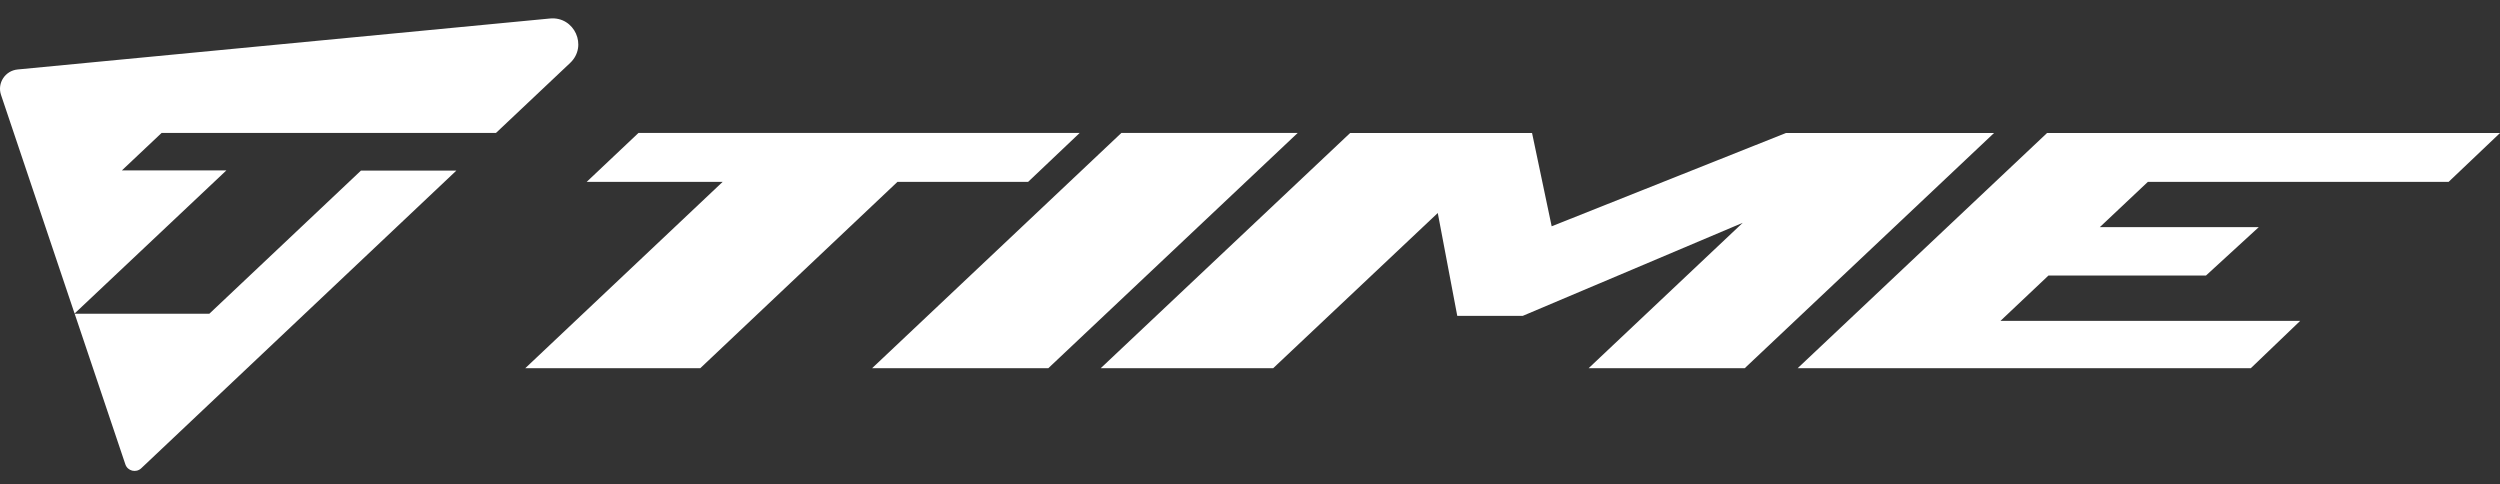 <svg width="129" height="25" viewBox="0 0 129 25" fill="none" xmlns="http://www.w3.org/2000/svg">
<rect x="0" y="0" width="129" height="25" fill="#333333" stroke="none"/>
<path fill-rule="evenodd" clip-rule="evenodd" d="M6.289 8.793L8.339 6.859H25.593L29.419 3.248C30.342 2.378 29.641 0.833 28.376 0.955L0.907 3.585C0.264 3.648 -0.153 4.291 0.053 4.898L3.848 16.178L11.681 8.793H6.289ZM55.713 6.859L53.051 9.384H46.309L36.135 18.998H27.105L37.289 9.384H30.273L32.946 6.859H55.713ZM45.001 18.998L57.864 6.859H66.962L54.094 18.998H45.001ZM92.153 6.864L80.066 11.677L79.054 6.864H69.666L56.798 18.998H65.697L74.189 10.991L75.195 16.299H78.574C78.598 16.288 80.318 15.56 82.478 14.647L82.488 14.643L82.496 14.64L82.502 14.638C85.059 13.557 88.224 12.219 89.924 11.497L81.974 18.998H90.029L102.891 6.864H92.153ZM129 6.864L126.349 9.384H110.83L108.352 11.719H116.554L113.829 14.217H105.701L103.223 16.558H118.689L116.143 18.998H92.76L105.627 6.864H129ZM10.796 16.189H3.853L6.468 23.959C6.584 24.307 7.021 24.412 7.285 24.165L23.547 8.804H18.624L10.796 16.194V16.189Z" fill="white"/>
</svg>
